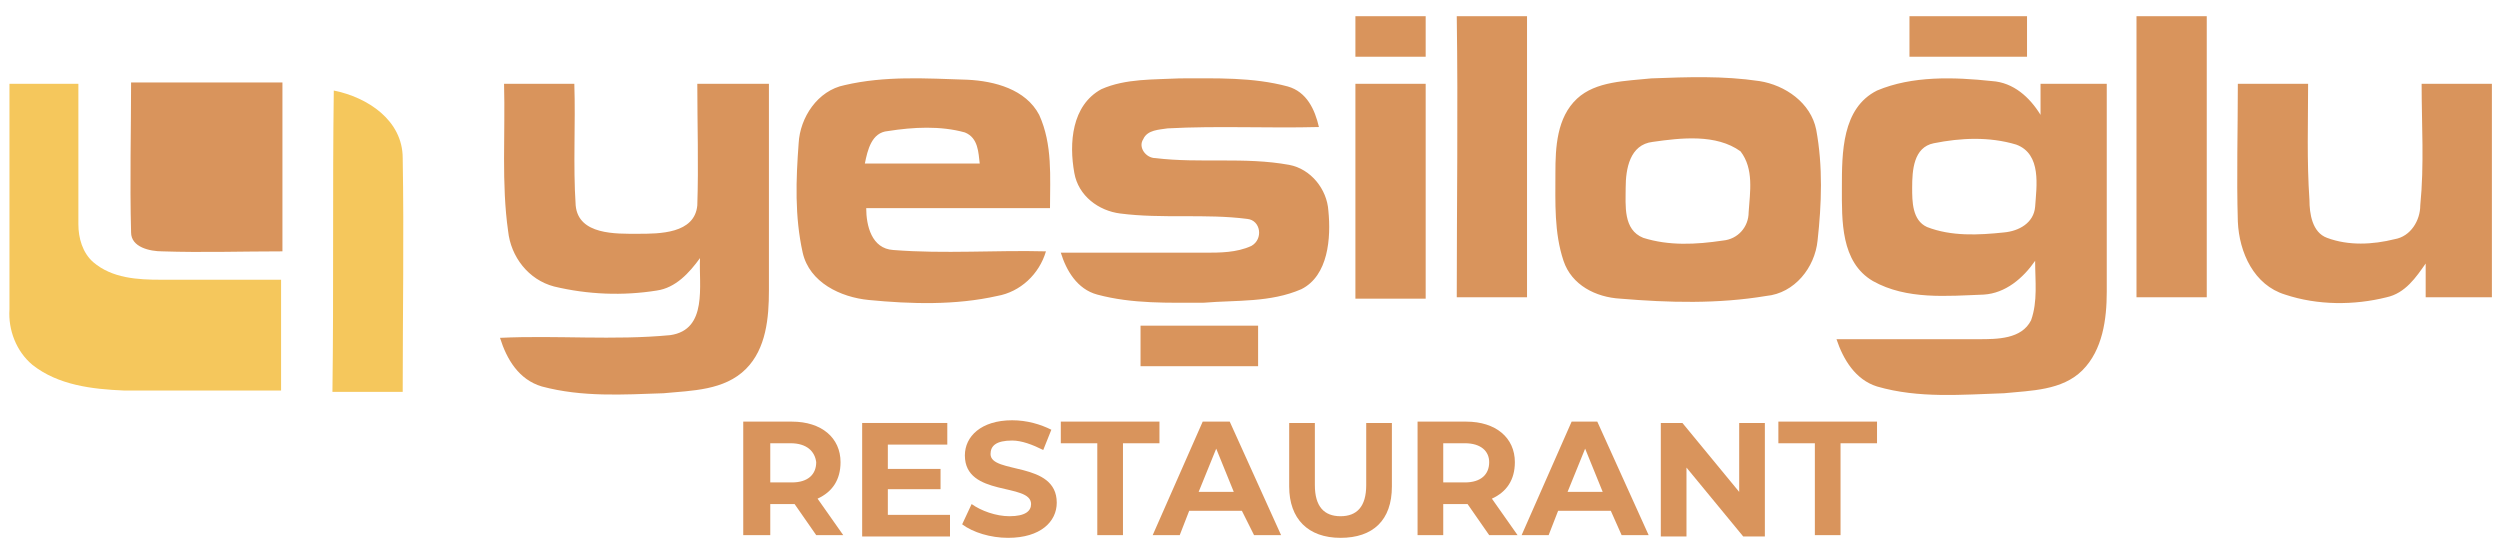<?xml version="1.0" encoding="utf-8"?>
<!-- Generator: Adobe Illustrator 27.5.0, SVG Export Plug-In . SVG Version: 6.00 Build 0)  -->
<svg version="1.1" id="Layer_1" xmlns="http://www.w3.org/2000/svg" xmlns:xlink="http://www.w3.org/1999/xlink" x="0px" y="0px"
	 viewBox="0 0 185 41" style="enable-background:new 0 0 185 41;" xml:space="preserve">
<style type="text/css">
	.st0{fill:#D9945C;}
	.st1{fill:#F5C75C;}
</style>
<path class="st0" d="M84.4,24.1c2.9,0,5.8,0,8.7,0c0,1,0,2,0,3c-2.9,0-5.8,0-8.7,0C84.4,26.1,84.4,25.1,84.4,24.1 M165.6,6.2
	c1.7,0,3.5,0,5.2,0c0,2.9-0.1,5.7,0.1,8.6c0,1,0.2,2.4,1.3,2.8c1.6,0.6,3.4,0.5,5,0.1c1.2-0.2,1.9-1.4,1.9-2.5c0.3-3,0.1-6,0.1-9
	c1.7,0,3.5,0,5.2,0V22c-1.6,0-3.3,0-4.9,0c0-0.8,0-1.7,0-2.5c-0.7,1-1.5,2.2-2.9,2.5c-2.4,0.6-5.1,0.6-7.5-0.2
	c-2.3-0.7-3.4-3.1-3.5-5.4C165.5,13.1,165.6,9.6,165.6,6.2 M100.3,6.2c1.7,0,3.5,0,5.2,0c0,5.3,0,10.6,0,15.9c-1.7,0-3.5,0-5.2,0
	C100.3,16.7,100.3,11.5,100.3,6.2 M37.3,6.2c1.7,0,3.5,0,5.2,0c0.1,3-0.1,6,0.1,9c0.2,2.2,3,2.1,4.6,2.1c1.6,0,4.2,0,4.4-2.1
	c0.1-3,0-6,0-9c1.8,0,3.5,0,5.3,0c0,5.1,0,10.2,0,15.3c0,2-0.2,4.3-1.7,5.8c-1.6,1.6-4,1.6-6.1,1.8c-3,0.1-6,0.3-9-0.5
	c-1.7-0.5-2.6-2-3.1-3.6c4.2-0.2,8.4,0.2,12.6-0.2c2.8-0.4,2.1-3.7,2.2-5.7c-0.8,1.1-1.8,2.2-3.2,2.4c-2.5,0.4-5.1,0.3-7.6-0.3
	c-1.9-0.5-3.2-2.2-3.4-4.1C37.1,13.6,37.4,9.9,37.3,6.2 M9.7,6.1c3.7,0,7.5,0,11.2,0c0,4.2,0,8.3,0,12.5c-3,0-5.9,0.1-8.9,0
	c-0.9,0-2.3-0.3-2.3-1.4C9.6,13.4,9.7,9.7,9.7,6.1 M143.1,10.6c-1.5,0.3-1.6,2-1.6,3.3c0,1,0,2.4,1.1,2.9c1.8,0.7,3.8,0.6,5.7,0.4
	c1.1-0.1,2.2-0.7,2.3-1.9c0.1-1.5,0.5-3.9-1.4-4.6C147.2,10.1,145.1,10.2,143.1,10.6 M138.9,6.7c2.6-1.1,5.7-1,8.5-0.7
	c1.6,0.1,2.8,1.2,3.6,2.5c0-0.8,0-1.5,0-2.3c1.6,0,3.3,0,4.9,0c0,5.1,0,10.2,0,15.4c0,2-0.3,4.3-1.8,5.8c-1.5,1.5-3.8,1.5-5.8,1.7
	c-3.1,0.1-6.3,0.4-9.4-0.5c-1.6-0.5-2.5-2-3-3.5c3.5,0,7,0,10.5,0c1.4,0,3.2,0,3.9-1.4c0.5-1.4,0.3-2.9,0.3-4.4
	c-0.9,1.3-2.2,2.4-3.8,2.5c-2.7,0.1-5.7,0.4-8.2-1c-2.4-1.4-2.3-4.5-2.3-6.9C136.3,11.3,136.3,8,138.9,6.7 M122.3,10.5
	c-1.7,0.2-2,2-2,3.4c0,1.3-0.2,3.1,1.3,3.7c1.9,0.6,3.9,0.5,5.9,0.2c1.1-0.1,1.9-1,1.9-2.1c0.1-1.5,0.4-3.2-0.6-4.5
	C127,9.9,124.4,10.2,122.3,10.5 M122.2,5.8c2.7-0.1,5.3-0.2,8,0.2c1.9,0.3,3.8,1.6,4.2,3.6c0.5,2.7,0.4,5.5,0.1,8.2
	c-0.2,2-1.7,3.9-3.8,4.1c-3.6,0.6-7.2,0.5-10.8,0.2c-1.8-0.1-3.6-1-4.2-2.8c-0.7-2.1-0.6-4.3-0.6-6.5c0-1.9,0.1-4.1,1.6-5.5
	C118.1,6,120.3,6,122.2,5.8 M81.5,6.6c1.8-0.8,3.9-0.7,5.8-0.8c2.7,0,5.4-0.1,8,0.6c1.4,0.4,2,1.7,2.3,3c-3.7,0.1-7.5-0.1-11.2,0.1
	c-0.6,0.1-1.5,0.1-1.8,0.8c-0.4,0.6,0.2,1.4,0.9,1.4c3.3,0.4,6.6-0.1,9.9,0.5c1.6,0.3,2.8,1.8,2.9,3.4c0.2,2,0,4.8-2,5.8
	c-2.3,1-4.8,0.8-7.2,1c-2.6,0-5.3,0.1-7.9-0.6c-1.5-0.4-2.3-1.8-2.7-3.1c3.5,0,7.1,0,10.6,0c1.2,0,2.4,0,3.5-0.5
	c0.9-0.5,0.7-1.9-0.3-2c-3.1-0.4-6.3,0-9.4-0.4c-1.6-0.2-3.1-1.3-3.4-3C79.1,10.6,79.3,7.8,81.5,6.6 M65.7,9.7
	c-1.2,0.1-1.5,1.4-1.7,2.4c2.8,0,5.7,0,8.5,0c-0.1-0.8-0.1-1.9-1.1-2.3C69.6,9.3,67.6,9.4,65.7,9.7 M62.5,6.3c3-0.7,6-0.5,9.1-0.4
	c2,0.1,4.3,0.7,5.3,2.6c1,2.2,0.8,4.6,0.8,6.9c-4.5,0-9.1,0-13.6,0c0,1.3,0.4,3,2,3.1c3.8,0.3,7.6,0,11.3,0.1
	c-0.5,1.7-1.9,3-3.6,3.3c-3.1,0.7-6.4,0.6-9.5,0.3c-2.1-0.2-4.4-1.3-4.9-3.5c-0.6-2.7-0.5-5.4-0.3-8.1C59.2,8.7,60.5,6.7,62.5,6.3
	 M158.1,1.2c1.7,0,3.5,0,5.2,0c0,6.9,0,13.9,0,20.8c-1.7,0-3.5,0-5.2,0C158.1,15.1,158.1,8.2,158.1,1.2 M141.3,1.2
	c2.9,0,5.8,0,8.7,0c0,1,0,2,0,3c-2.9,0-5.8,0-8.7,0C141.3,3.2,141.3,2.2,141.3,1.2 M107.8,1.2c1.8,0,3.5,0,5.2,0
	c0,6.9,0,13.9,0,20.8c-1.8,0-3.5,0-5.2,0C107.8,15.1,107.9,8.2,107.8,1.2 M100.3,1.2c1.7,0,3.5,0,5.2,0c0,1,0,2,0,3
	c-1.7,0-3.5,0-5.2,0C100.3,3.2,100.3,2.2,100.3,1.2"/>
<path class="st1" d="M24.7,6.7c2.5,0.5,5.1,2.2,5.1,5c0.1,5.8,0,11.5,0,17.3c-1.7,0-3.4,0-5.2,0C24.7,21.5,24.6,14.1,24.7,6.7
	 M0.7,6.2c1.7,0,3.4,0,5.1,0c0,3.5,0,6.9,0,10.4c0,1,0.3,2.1,1.1,2.8c1.4,1.2,3.3,1.3,5,1.3c3,0,5.9,0,8.9,0c0,2.7,0,5.4,0,8.2
	c-3.9,0-7.7,0-11.6,0c-2.4-0.1-4.9-0.4-6.8-1.9c-1.2-1-1.8-2.6-1.7-4.1C0.7,17.3,0.7,11.8,0.7,6.2"/>
<g>
	<path class="st0" d="M60.4,39.6l-1.6-2.3h-0.1H57v2.3H55v-8.4h3.6c2.2,0,3.6,1.2,3.6,3c0,1.3-0.6,2.2-1.7,2.7l1.9,2.7H60.4z
		 M58.5,32.8H57v2.9h1.6c1.2,0,1.8-0.6,1.8-1.5C60.3,33.4,59.7,32.8,58.5,32.8z"/>
	<path class="st0" d="M70.3,38.1v1.6h-6.5v-8.4h6.3v1.6h-4.4v1.8h3.9v1.5h-3.9v1.9H70.3z"/>
	<path class="st0" d="M71.2,38.8l0.7-1.5c0.7,0.5,1.8,0.9,2.8,0.9c1.2,0,1.6-0.4,1.6-0.9c0-1.6-4.9-0.5-4.9-3.6
		c0-1.4,1.2-2.6,3.5-2.6c1.1,0,2.1,0.3,2.9,0.7l-0.6,1.5c-0.8-0.4-1.6-0.7-2.3-0.7c-1.2,0-1.6,0.4-1.6,1c0,1.5,4.9,0.5,4.9,3.6
		c0,1.4-1.2,2.6-3.6,2.6C73.3,39.8,72,39.4,71.2,38.8z"/>
	<path class="st0" d="M81.2,32.8h-2.7v-1.6h7.3v1.6h-2.7v6.8h-1.9V32.8z"/>
	<path class="st0" d="M91.9,37.8H88l-0.7,1.8h-2l3.7-8.4H91l3.8,8.4h-2L91.9,37.8z M91.3,36.4L90,33.2l-1.3,3.2H91.3z"/>
	<path class="st0" d="M95.4,36v-4.7h1.9v4.6c0,1.6,0.7,2.3,1.9,2.3c1.2,0,1.9-0.7,1.9-2.3v-4.6h1.9V36c0,2.5-1.4,3.8-3.8,3.8
		S95.4,38.4,95.4,36z"/>
	<path class="st0" d="M110.2,39.6l-1.6-2.3h-0.1h-1.7v2.3h-1.9v-8.4h3.6c2.2,0,3.6,1.2,3.6,3c0,1.3-0.6,2.2-1.7,2.7l1.9,2.7H110.2z
		 M108.4,32.8h-1.6v2.9h1.6c1.2,0,1.8-0.6,1.8-1.5C110.2,33.4,109.6,32.8,108.4,32.8z"/>
	<path class="st0" d="M119.2,37.8h-3.9l-0.7,1.8h-2l3.7-8.4h1.9l3.8,8.4h-2L119.2,37.8z M118.6,36.4l-1.3-3.2l-1.3,3.2H118.6z"/>
	<path class="st0" d="M130.6,31.3v8.4H129l-4.2-5.1v5.1h-1.9v-8.4h1.6l4.2,5.1v-5.1H130.6z"/>
	<path class="st0" d="M134.3,32.8h-2.7v-1.6h7.3v1.6h-2.7v6.8h-1.9V32.8z"/>
</g>
</svg>
